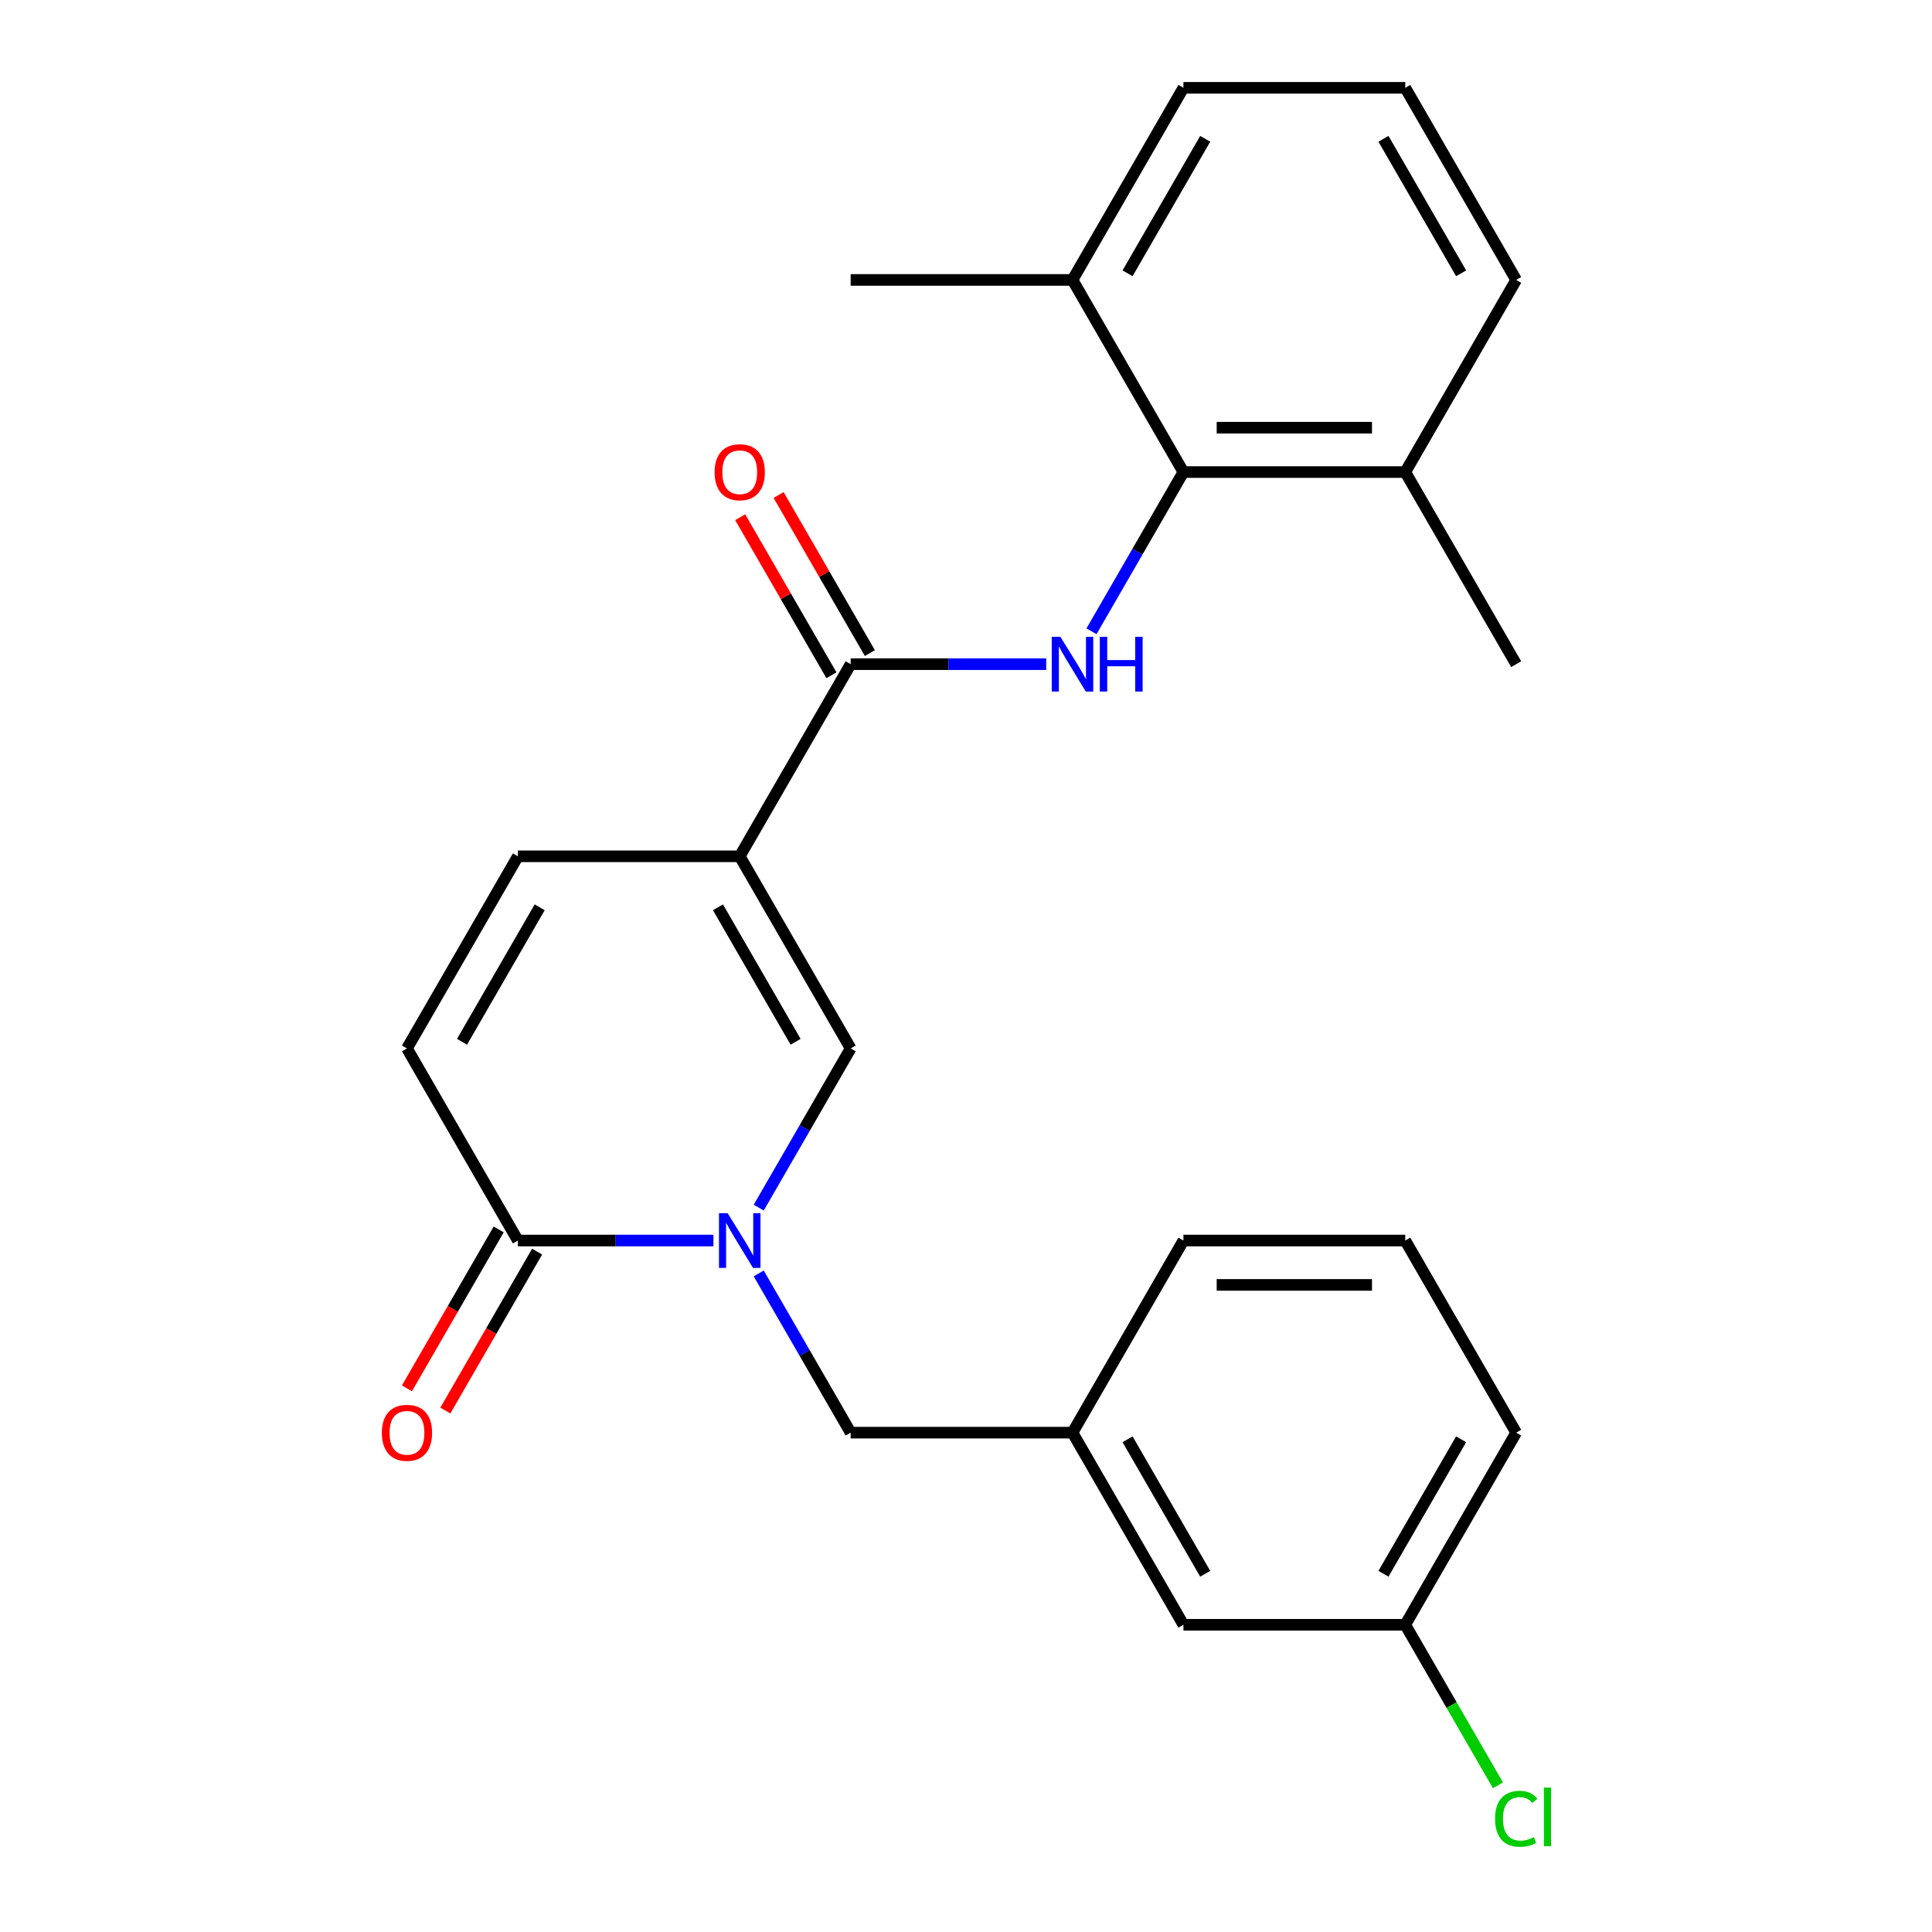 <?xml version='1.0' encoding='iso-8859-1'?>
<svg version='1.1' baseProfile='full'
              xmlns='http://www.w3.org/2000/svg'
                      xmlns:rdkit='http://www.rdkit.org/xml'
                      xmlns:xlink='http://www.w3.org/1999/xlink'
                  xml:space='preserve'
width='1000px' height='1000px' viewBox='0 0 1000 1000'>
<!-- END OF HEADER -->
<rect style='opacity:1.0;fill:#FFFFFF;stroke:none' width='1000' height='1000' x='0' y='0'> </rect>
<path class='bond-1' d='M 382.885,443.218 L 440.297,343.777' style='fill:none;fill-rule:evenodd;stroke:#000000;stroke-width:6px;stroke-linecap:butt;stroke-linejoin:miter;stroke-opacity:1' />
<path class='bond-2' d='M 382.885,443.218 L 440.297,542.658' style='fill:none;fill-rule:evenodd;stroke:#000000;stroke-width:6px;stroke-linecap:butt;stroke-linejoin:miter;stroke-opacity:1' />
<path class='bond-2' d='M 371.609,469.616 L 411.797,539.225' style='fill:none;fill-rule:evenodd;stroke:#000000;stroke-width:6px;stroke-linecap:butt;stroke-linejoin:miter;stroke-opacity:1' />
<path class='bond-6' d='M 382.885,443.218 L 268.061,443.218' style='fill:none;fill-rule:evenodd;stroke:#000000;stroke-width:6px;stroke-linecap:butt;stroke-linejoin:miter;stroke-opacity:1' />
<path class='bond-0' d='M 392.718,625.069 L 416.508,583.864' style='fill:none;fill-rule:evenodd;stroke:#0000FF;stroke-width:6px;stroke-linecap:butt;stroke-linejoin:miter;stroke-opacity:1' />
<path class='bond-0' d='M 416.508,583.864 L 440.297,542.658' style='fill:none;fill-rule:evenodd;stroke:#000000;stroke-width:6px;stroke-linecap:butt;stroke-linejoin:miter;stroke-opacity:1' />
<path class='bond-8' d='M 392.718,659.13 L 416.508,700.335' style='fill:none;fill-rule:evenodd;stroke:#0000FF;stroke-width:6px;stroke-linecap:butt;stroke-linejoin:miter;stroke-opacity:1' />
<path class='bond-8' d='M 416.508,700.335 L 440.297,741.54' style='fill:none;fill-rule:evenodd;stroke:#000000;stroke-width:6px;stroke-linecap:butt;stroke-linejoin:miter;stroke-opacity:1' />
<path class='bond-25' d='M 369.275,642.099 L 318.668,642.099' style='fill:none;fill-rule:evenodd;stroke:#0000FF;stroke-width:6px;stroke-linecap:butt;stroke-linejoin:miter;stroke-opacity:1' />
<path class='bond-25' d='M 318.668,642.099 L 268.061,642.099' style='fill:none;fill-rule:evenodd;stroke:#000000;stroke-width:6px;stroke-linecap:butt;stroke-linejoin:miter;stroke-opacity:1' />
<path class='bond-3' d='M 440.297,343.777 L 490.904,343.777' style='fill:none;fill-rule:evenodd;stroke:#000000;stroke-width:6px;stroke-linecap:butt;stroke-linejoin:miter;stroke-opacity:1' />
<path class='bond-3' d='M 490.904,343.777 L 541.511,343.777' style='fill:none;fill-rule:evenodd;stroke:#0000FF;stroke-width:6px;stroke-linecap:butt;stroke-linejoin:miter;stroke-opacity:1' />
<path class='bond-9' d='M 450.242,338.036 L 426.625,297.131' style='fill:none;fill-rule:evenodd;stroke:#000000;stroke-width:6px;stroke-linecap:butt;stroke-linejoin:miter;stroke-opacity:1' />
<path class='bond-9' d='M 426.625,297.131 L 403.008,256.225' style='fill:none;fill-rule:evenodd;stroke:#FF0000;stroke-width:6px;stroke-linecap:butt;stroke-linejoin:miter;stroke-opacity:1' />
<path class='bond-9' d='M 430.353,349.518 L 406.737,308.613' style='fill:none;fill-rule:evenodd;stroke:#000000;stroke-width:6px;stroke-linecap:butt;stroke-linejoin:miter;stroke-opacity:1' />
<path class='bond-9' d='M 406.737,308.613 L 383.12,267.708' style='fill:none;fill-rule:evenodd;stroke:#FF0000;stroke-width:6px;stroke-linecap:butt;stroke-linejoin:miter;stroke-opacity:1' />
<path class='bond-5' d='M 564.954,326.746 L 588.744,285.541' style='fill:none;fill-rule:evenodd;stroke:#0000FF;stroke-width:6px;stroke-linecap:butt;stroke-linejoin:miter;stroke-opacity:1' />
<path class='bond-5' d='M 588.744,285.541 L 612.534,244.336' style='fill:none;fill-rule:evenodd;stroke:#000000;stroke-width:6px;stroke-linecap:butt;stroke-linejoin:miter;stroke-opacity:1' />
<path class='bond-4' d='M 268.061,642.099 L 210.649,542.658' style='fill:none;fill-rule:evenodd;stroke:#000000;stroke-width:6px;stroke-linecap:butt;stroke-linejoin:miter;stroke-opacity:1' />
<path class='bond-10' d='M 258.117,636.358 L 234.373,677.483' style='fill:none;fill-rule:evenodd;stroke:#000000;stroke-width:6px;stroke-linecap:butt;stroke-linejoin:miter;stroke-opacity:1' />
<path class='bond-10' d='M 234.373,677.483 L 210.63,718.608' style='fill:none;fill-rule:evenodd;stroke:#FF0000;stroke-width:6px;stroke-linecap:butt;stroke-linejoin:miter;stroke-opacity:1' />
<path class='bond-10' d='M 278.005,647.84 L 254.261,688.966' style='fill:none;fill-rule:evenodd;stroke:#000000;stroke-width:6px;stroke-linecap:butt;stroke-linejoin:miter;stroke-opacity:1' />
<path class='bond-10' d='M 254.261,688.966 L 230.518,730.091' style='fill:none;fill-rule:evenodd;stroke:#FF0000;stroke-width:6px;stroke-linecap:butt;stroke-linejoin:miter;stroke-opacity:1' />
<path class='bond-11' d='M 612.534,244.336 L 727.358,244.336' style='fill:none;fill-rule:evenodd;stroke:#000000;stroke-width:6px;stroke-linecap:butt;stroke-linejoin:miter;stroke-opacity:1' />
<path class='bond-11' d='M 629.758,221.371 L 710.135,221.371' style='fill:none;fill-rule:evenodd;stroke:#000000;stroke-width:6px;stroke-linecap:butt;stroke-linejoin:miter;stroke-opacity:1' />
<path class='bond-12' d='M 612.534,244.336 L 555.122,144.895' style='fill:none;fill-rule:evenodd;stroke:#000000;stroke-width:6px;stroke-linecap:butt;stroke-linejoin:miter;stroke-opacity:1' />
<path class='bond-7' d='M 268.061,443.218 L 210.649,542.658' style='fill:none;fill-rule:evenodd;stroke:#000000;stroke-width:6px;stroke-linecap:butt;stroke-linejoin:miter;stroke-opacity:1' />
<path class='bond-7' d='M 279.337,469.616 L 239.149,539.225' style='fill:none;fill-rule:evenodd;stroke:#000000;stroke-width:6px;stroke-linecap:butt;stroke-linejoin:miter;stroke-opacity:1' />
<path class='bond-13' d='M 440.297,741.54 L 555.122,741.54' style='fill:none;fill-rule:evenodd;stroke:#000000;stroke-width:6px;stroke-linecap:butt;stroke-linejoin:miter;stroke-opacity:1' />
<path class='bond-19' d='M 727.358,244.336 L 784.77,144.895' style='fill:none;fill-rule:evenodd;stroke:#000000;stroke-width:6px;stroke-linecap:butt;stroke-linejoin:miter;stroke-opacity:1' />
<path class='bond-23' d='M 727.358,244.336 L 784.77,343.777' style='fill:none;fill-rule:evenodd;stroke:#000000;stroke-width:6px;stroke-linecap:butt;stroke-linejoin:miter;stroke-opacity:1' />
<path class='bond-20' d='M 555.122,144.895 L 612.534,45.455' style='fill:none;fill-rule:evenodd;stroke:#000000;stroke-width:6px;stroke-linecap:butt;stroke-linejoin:miter;stroke-opacity:1' />
<path class='bond-20' d='M 583.622,141.462 L 623.81,71.853' style='fill:none;fill-rule:evenodd;stroke:#000000;stroke-width:6px;stroke-linecap:butt;stroke-linejoin:miter;stroke-opacity:1' />
<path class='bond-22' d='M 555.122,144.895 L 440.297,144.895' style='fill:none;fill-rule:evenodd;stroke:#000000;stroke-width:6px;stroke-linecap:butt;stroke-linejoin:miter;stroke-opacity:1' />
<path class='bond-14' d='M 555.122,741.54 L 612.534,840.981' style='fill:none;fill-rule:evenodd;stroke:#000000;stroke-width:6px;stroke-linecap:butt;stroke-linejoin:miter;stroke-opacity:1' />
<path class='bond-14' d='M 583.622,744.974 L 623.81,814.582' style='fill:none;fill-rule:evenodd;stroke:#000000;stroke-width:6px;stroke-linecap:butt;stroke-linejoin:miter;stroke-opacity:1' />
<path class='bond-21' d='M 555.122,741.54 L 612.534,642.099' style='fill:none;fill-rule:evenodd;stroke:#000000;stroke-width:6px;stroke-linecap:butt;stroke-linejoin:miter;stroke-opacity:1' />
<path class='bond-15' d='M 612.534,840.981 L 727.358,840.981' style='fill:none;fill-rule:evenodd;stroke:#000000;stroke-width:6px;stroke-linecap:butt;stroke-linejoin:miter;stroke-opacity:1' />
<path class='bond-16' d='M 727.358,840.981 L 751.35,882.536' style='fill:none;fill-rule:evenodd;stroke:#000000;stroke-width:6px;stroke-linecap:butt;stroke-linejoin:miter;stroke-opacity:1' />
<path class='bond-16' d='M 751.35,882.536 L 775.342,924.091' style='fill:none;fill-rule:evenodd;stroke:#00CC00;stroke-width:6px;stroke-linecap:butt;stroke-linejoin:miter;stroke-opacity:1' />
<path class='bond-27' d='M 727.358,840.981 L 784.77,741.54' style='fill:none;fill-rule:evenodd;stroke:#000000;stroke-width:6px;stroke-linecap:butt;stroke-linejoin:miter;stroke-opacity:1' />
<path class='bond-27' d='M 716.082,814.582 L 756.27,744.974' style='fill:none;fill-rule:evenodd;stroke:#000000;stroke-width:6px;stroke-linecap:butt;stroke-linejoin:miter;stroke-opacity:1' />
<path class='bond-17' d='M 727.358,45.455 L 612.534,45.455' style='fill:none;fill-rule:evenodd;stroke:#000000;stroke-width:6px;stroke-linecap:butt;stroke-linejoin:miter;stroke-opacity:1' />
<path class='bond-26' d='M 727.358,45.455 L 784.77,144.895' style='fill:none;fill-rule:evenodd;stroke:#000000;stroke-width:6px;stroke-linecap:butt;stroke-linejoin:miter;stroke-opacity:1' />
<path class='bond-26' d='M 716.082,71.853 L 756.27,141.462' style='fill:none;fill-rule:evenodd;stroke:#000000;stroke-width:6px;stroke-linecap:butt;stroke-linejoin:miter;stroke-opacity:1' />
<path class='bond-18' d='M 727.358,642.099 L 612.534,642.099' style='fill:none;fill-rule:evenodd;stroke:#000000;stroke-width:6px;stroke-linecap:butt;stroke-linejoin:miter;stroke-opacity:1' />
<path class='bond-18' d='M 710.135,665.064 L 629.758,665.064' style='fill:none;fill-rule:evenodd;stroke:#000000;stroke-width:6px;stroke-linecap:butt;stroke-linejoin:miter;stroke-opacity:1' />
<path class='bond-24' d='M 727.358,642.099 L 784.77,741.54' style='fill:none;fill-rule:evenodd;stroke:#000000;stroke-width:6px;stroke-linecap:butt;stroke-linejoin:miter;stroke-opacity:1' />
<path  class='atom-1' d='M 376.625 627.939
L 385.905 642.939
Q 386.825 644.419, 388.305 647.099
Q 389.785 649.779, 389.865 649.939
L 389.865 627.939
L 393.625 627.939
L 393.625 656.259
L 389.745 656.259
L 379.785 639.859
Q 378.625 637.939, 377.385 635.739
Q 376.185 633.539, 375.825 632.859
L 375.825 656.259
L 372.145 656.259
L 372.145 627.939
L 376.625 627.939
' fill='#0000FF'/>
<path  class='atom-4' d='M 548.862 329.617
L 558.142 344.617
Q 559.062 346.097, 560.542 348.777
Q 562.022 351.457, 562.102 351.617
L 562.102 329.617
L 565.862 329.617
L 565.862 357.937
L 561.982 357.937
L 552.022 341.537
Q 550.862 339.617, 549.622 337.417
Q 548.422 335.217, 548.062 334.537
L 548.062 357.937
L 544.382 357.937
L 544.382 329.617
L 548.862 329.617
' fill='#0000FF'/>
<path  class='atom-4' d='M 569.262 329.617
L 573.102 329.617
L 573.102 341.657
L 587.582 341.657
L 587.582 329.617
L 591.422 329.617
L 591.422 357.937
L 587.582 357.937
L 587.582 344.857
L 573.102 344.857
L 573.102 357.937
L 569.262 357.937
L 569.262 329.617
' fill='#0000FF'/>
<path  class='atom-10' d='M 369.885 244.416
Q 369.885 237.616, 373.245 233.816
Q 376.605 230.016, 382.885 230.016
Q 389.165 230.016, 392.525 233.816
Q 395.885 237.616, 395.885 244.416
Q 395.885 251.296, 392.485 255.216
Q 389.085 259.096, 382.885 259.096
Q 376.645 259.096, 373.245 255.216
Q 369.885 251.336, 369.885 244.416
M 382.885 255.896
Q 387.205 255.896, 389.525 253.016
Q 391.885 250.096, 391.885 244.416
Q 391.885 238.856, 389.525 236.056
Q 387.205 233.216, 382.885 233.216
Q 378.565 233.216, 376.205 236.016
Q 373.885 238.816, 373.885 244.416
Q 373.885 250.136, 376.205 253.016
Q 378.565 255.896, 382.885 255.896
' fill='#FF0000'/>
<path  class='atom-11' d='M 197.649 741.62
Q 197.649 734.82, 201.009 731.02
Q 204.369 727.22, 210.649 727.22
Q 216.929 727.22, 220.289 731.02
Q 223.649 734.82, 223.649 741.62
Q 223.649 748.5, 220.249 752.42
Q 216.849 756.3, 210.649 756.3
Q 204.409 756.3, 201.009 752.42
Q 197.649 748.54, 197.649 741.62
M 210.649 753.1
Q 214.969 753.1, 217.289 750.22
Q 219.649 747.3, 219.649 741.62
Q 219.649 736.06, 217.289 733.26
Q 214.969 730.42, 210.649 730.42
Q 206.329 730.42, 203.969 733.22
Q 201.649 736.02, 201.649 741.62
Q 201.649 747.34, 203.969 750.22
Q 206.329 753.1, 210.649 753.1
' fill='#FF0000'/>
<path  class='atom-17' d='M 773.85 941.402
Q 773.85 934.362, 777.13 930.682
Q 780.45 926.962, 786.73 926.962
Q 792.57 926.962, 795.69 931.082
L 793.05 933.242
Q 790.77 930.242, 786.73 930.242
Q 782.45 930.242, 780.17 933.122
Q 777.93 935.962, 777.93 941.402
Q 777.93 947.002, 780.25 949.882
Q 782.61 952.762, 787.17 952.762
Q 790.29 952.762, 793.93 950.882
L 795.05 953.882
Q 793.57 954.842, 791.33 955.402
Q 789.09 955.962, 786.61 955.962
Q 780.45 955.962, 777.13 952.202
Q 773.85 948.442, 773.85 941.402
' fill='#00CC00'/>
<path  class='atom-17' d='M 799.13 925.242
L 802.81 925.242
L 802.81 955.602
L 799.13 955.602
L 799.13 925.242
' fill='#00CC00'/>
</svg>
